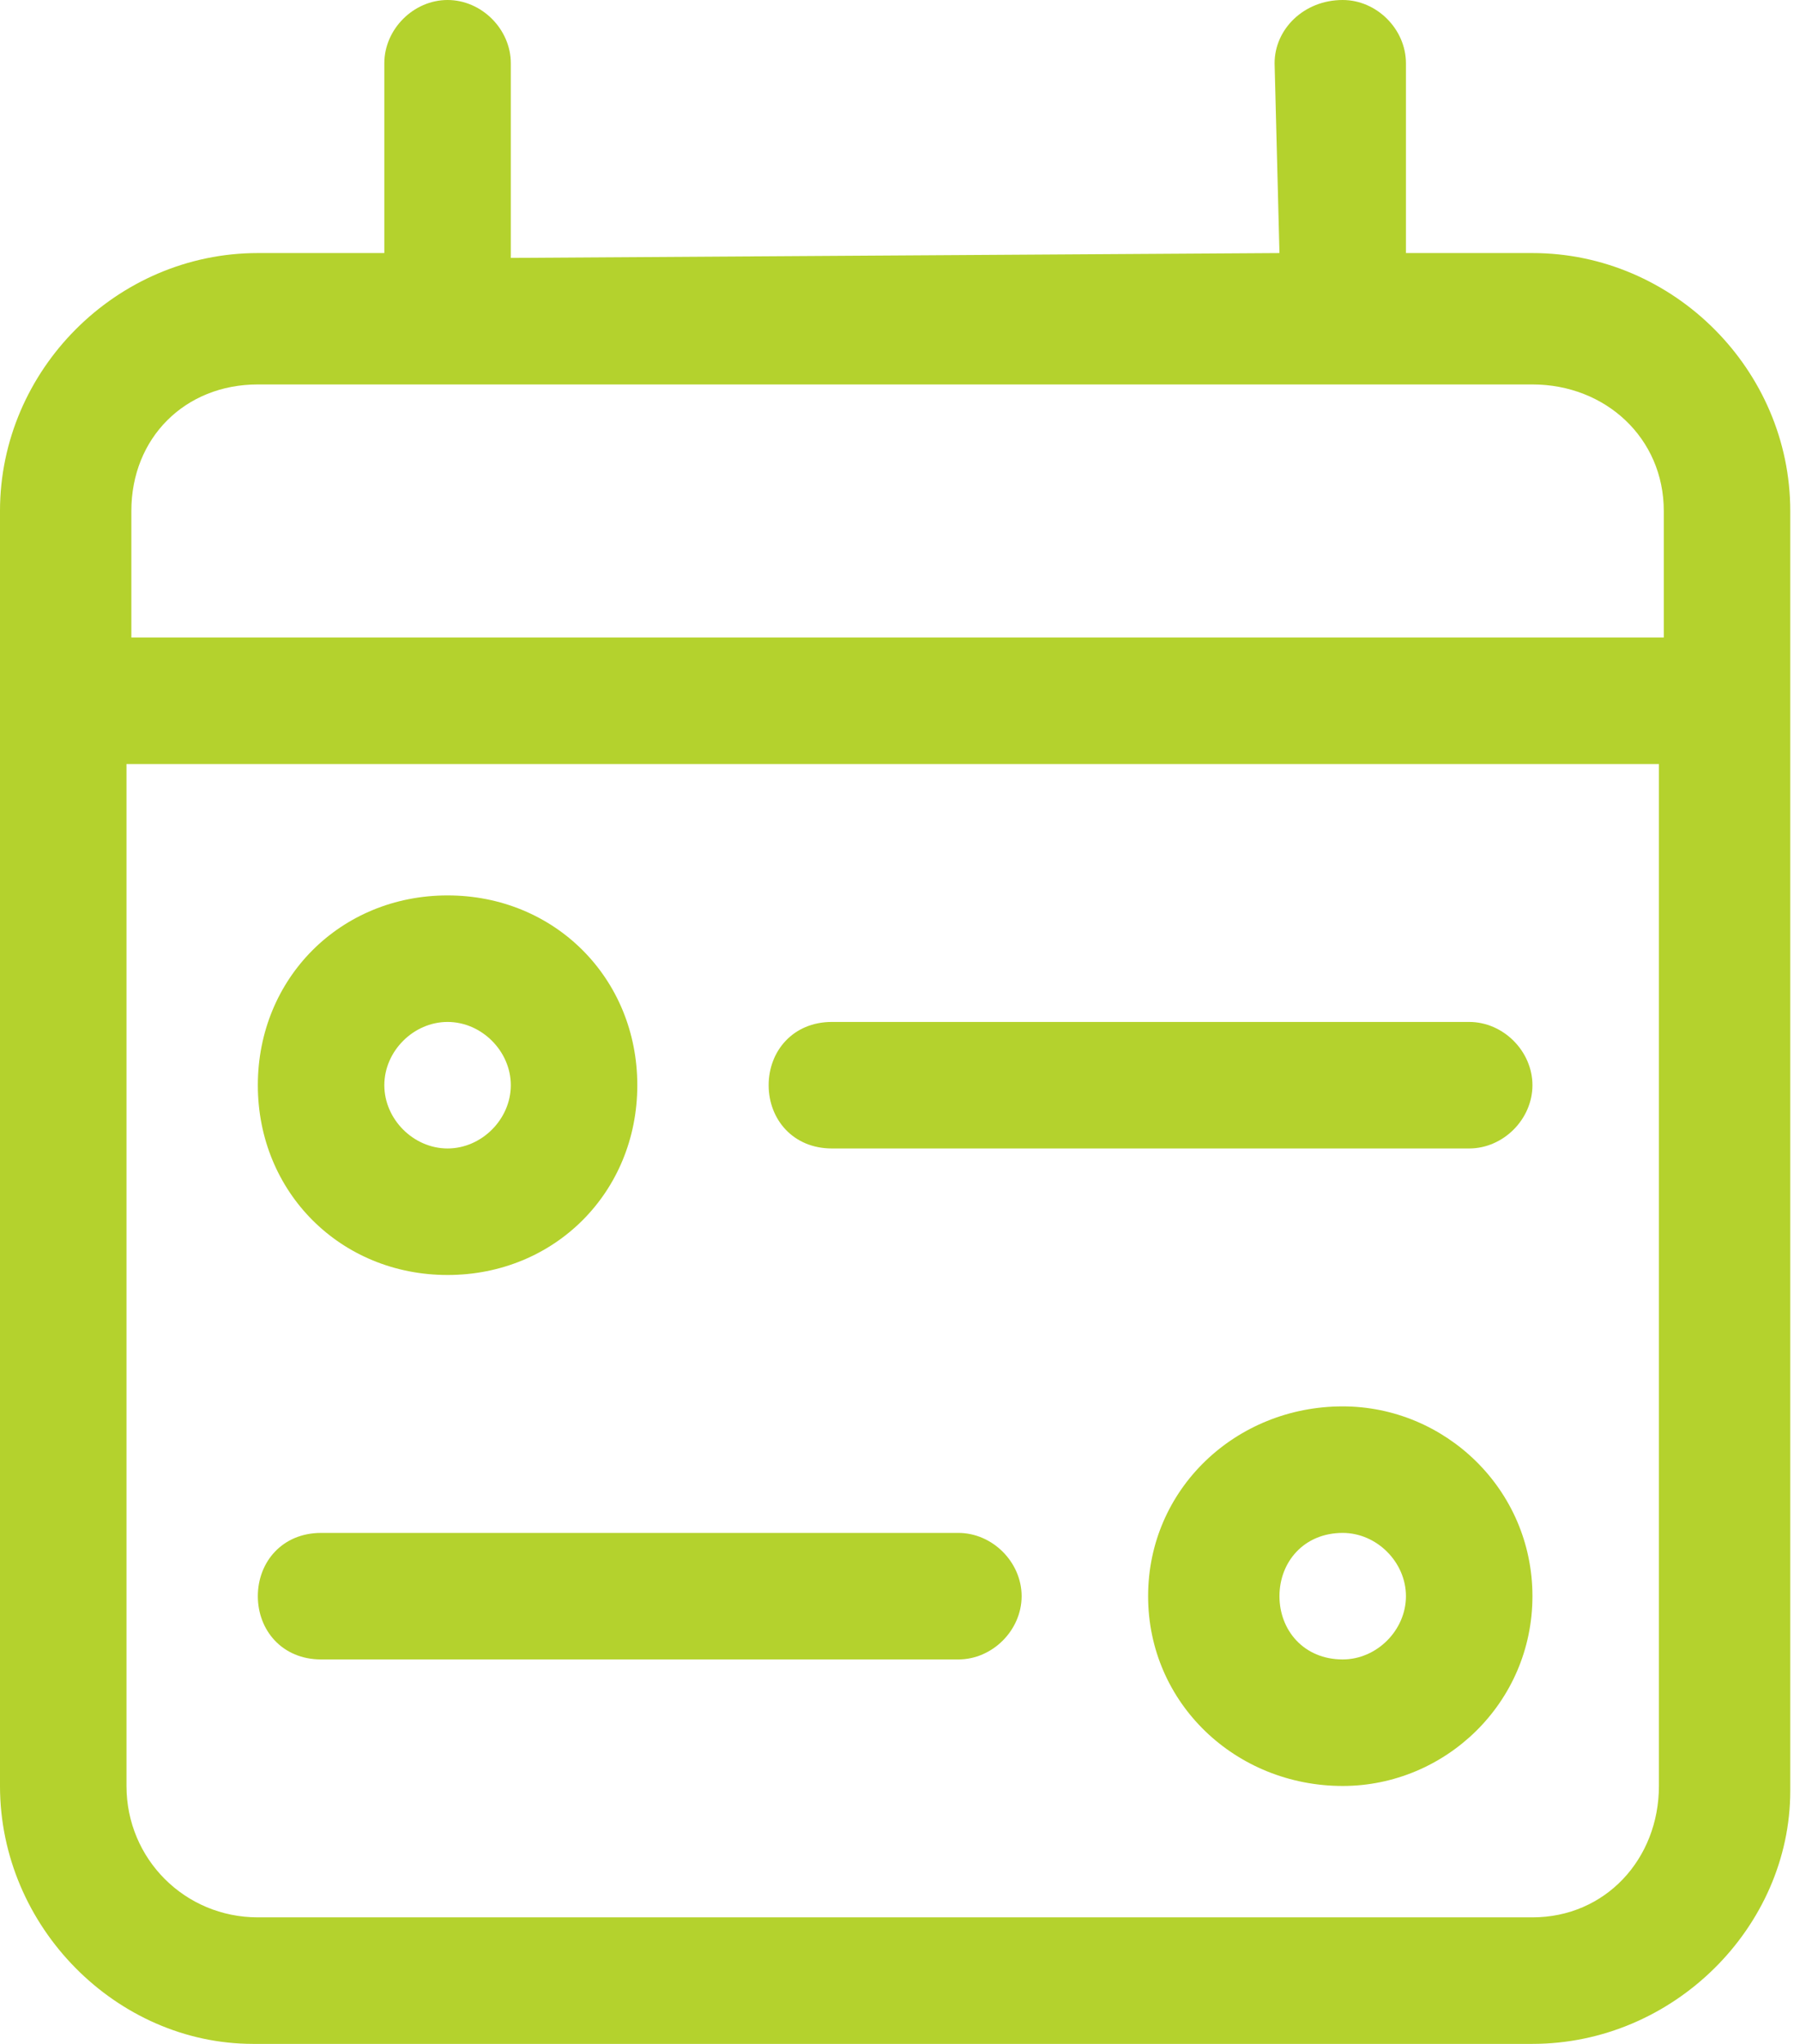 <svg version="1.2" xmlns="http://www.w3.org/2000/svg" viewBox="0 0 37 42" width="37" height="42">
	<title>ikona_planowaniezasobow-svg</title>
	<style>
		.s0 { fill: #b4d22d } 
	</style>
	<path id="Layer" fill-rule="evenodd" class="s0" d="m9.2 0c0.7 0 1.3 0.6 1.3 1.3v4l15.8-0.1-0.1-3.9c0-0.7 0.6-1.3 1.4-1.3 0.7 0 1.3 0.6 1.3 1.3v3.9h2.6c2.9 0 5.3 2.4 5.3 5.3v26.3c0 2.8-2.4 5.2-5.3 5.2h-26.3c-2.8 0-5.2-2.4-5.2-5.3v-26.2c0-2.9 2.4-5.3 5.3-5.3h2.6v-3.9c0-0.7 0.6-1.3 1.3-1.3zm24.9 15.7h-31.5v21c0 1.5 1.2 2.7 2.7 2.7h26.2c1.5 0 2.6-1.2 2.6-2.7zm-21 6.6c0 2.2-1.7 3.9-3.9 3.9-2.2 0-3.9-1.7-3.9-3.9 0-2.2 1.7-3.9 3.9-3.9 2.2 0 3.9 1.7 3.9 3.9zm-5.2 0c0 0.7 0.6 1.3 1.3 1.3 0.7 0 1.3-0.6 1.3-1.3 0-0.7-0.6-1.3-1.3-1.3-0.7 0-1.3 0.6-1.3 1.3zm15.7 10.5c0-2.2 1.8-3.9 4-3.9 2.1 0 3.9 1.7 3.9 3.9 0 2.2-1.8 3.9-3.9 3.9-2.2 0-4-1.7-4-3.9zm5.3 0c0-0.7-0.6-1.3-1.3-1.3-0.8 0-1.3 0.6-1.3 1.3 0 0.7 0.5 1.3 1.3 1.3 0.7 0 1.3-0.6 1.3-1.3zm2.6-10.5c0 0.7-0.6 1.3-1.3 1.3h-13.1c-0.8 0-1.3-0.6-1.3-1.3 0-0.7 0.5-1.3 1.3-1.3h13.1c0.7 0 1.3 0.6 1.3 1.3zm-24.9 11.8c-0.8 0-1.3-0.6-1.3-1.3 0-0.7 0.5-1.3 1.3-1.3h13.1c0.7 0 1.3 0.6 1.3 1.3 0 0.7-0.6 1.3-1.3 1.3zm24.9-26.2h-26.2c-1.5 0-2.6 1.1-2.6 2.6v2.6h31.5v-2.6c0-1.5-1.2-2.6-2.7-2.6z"/>
</svg>
